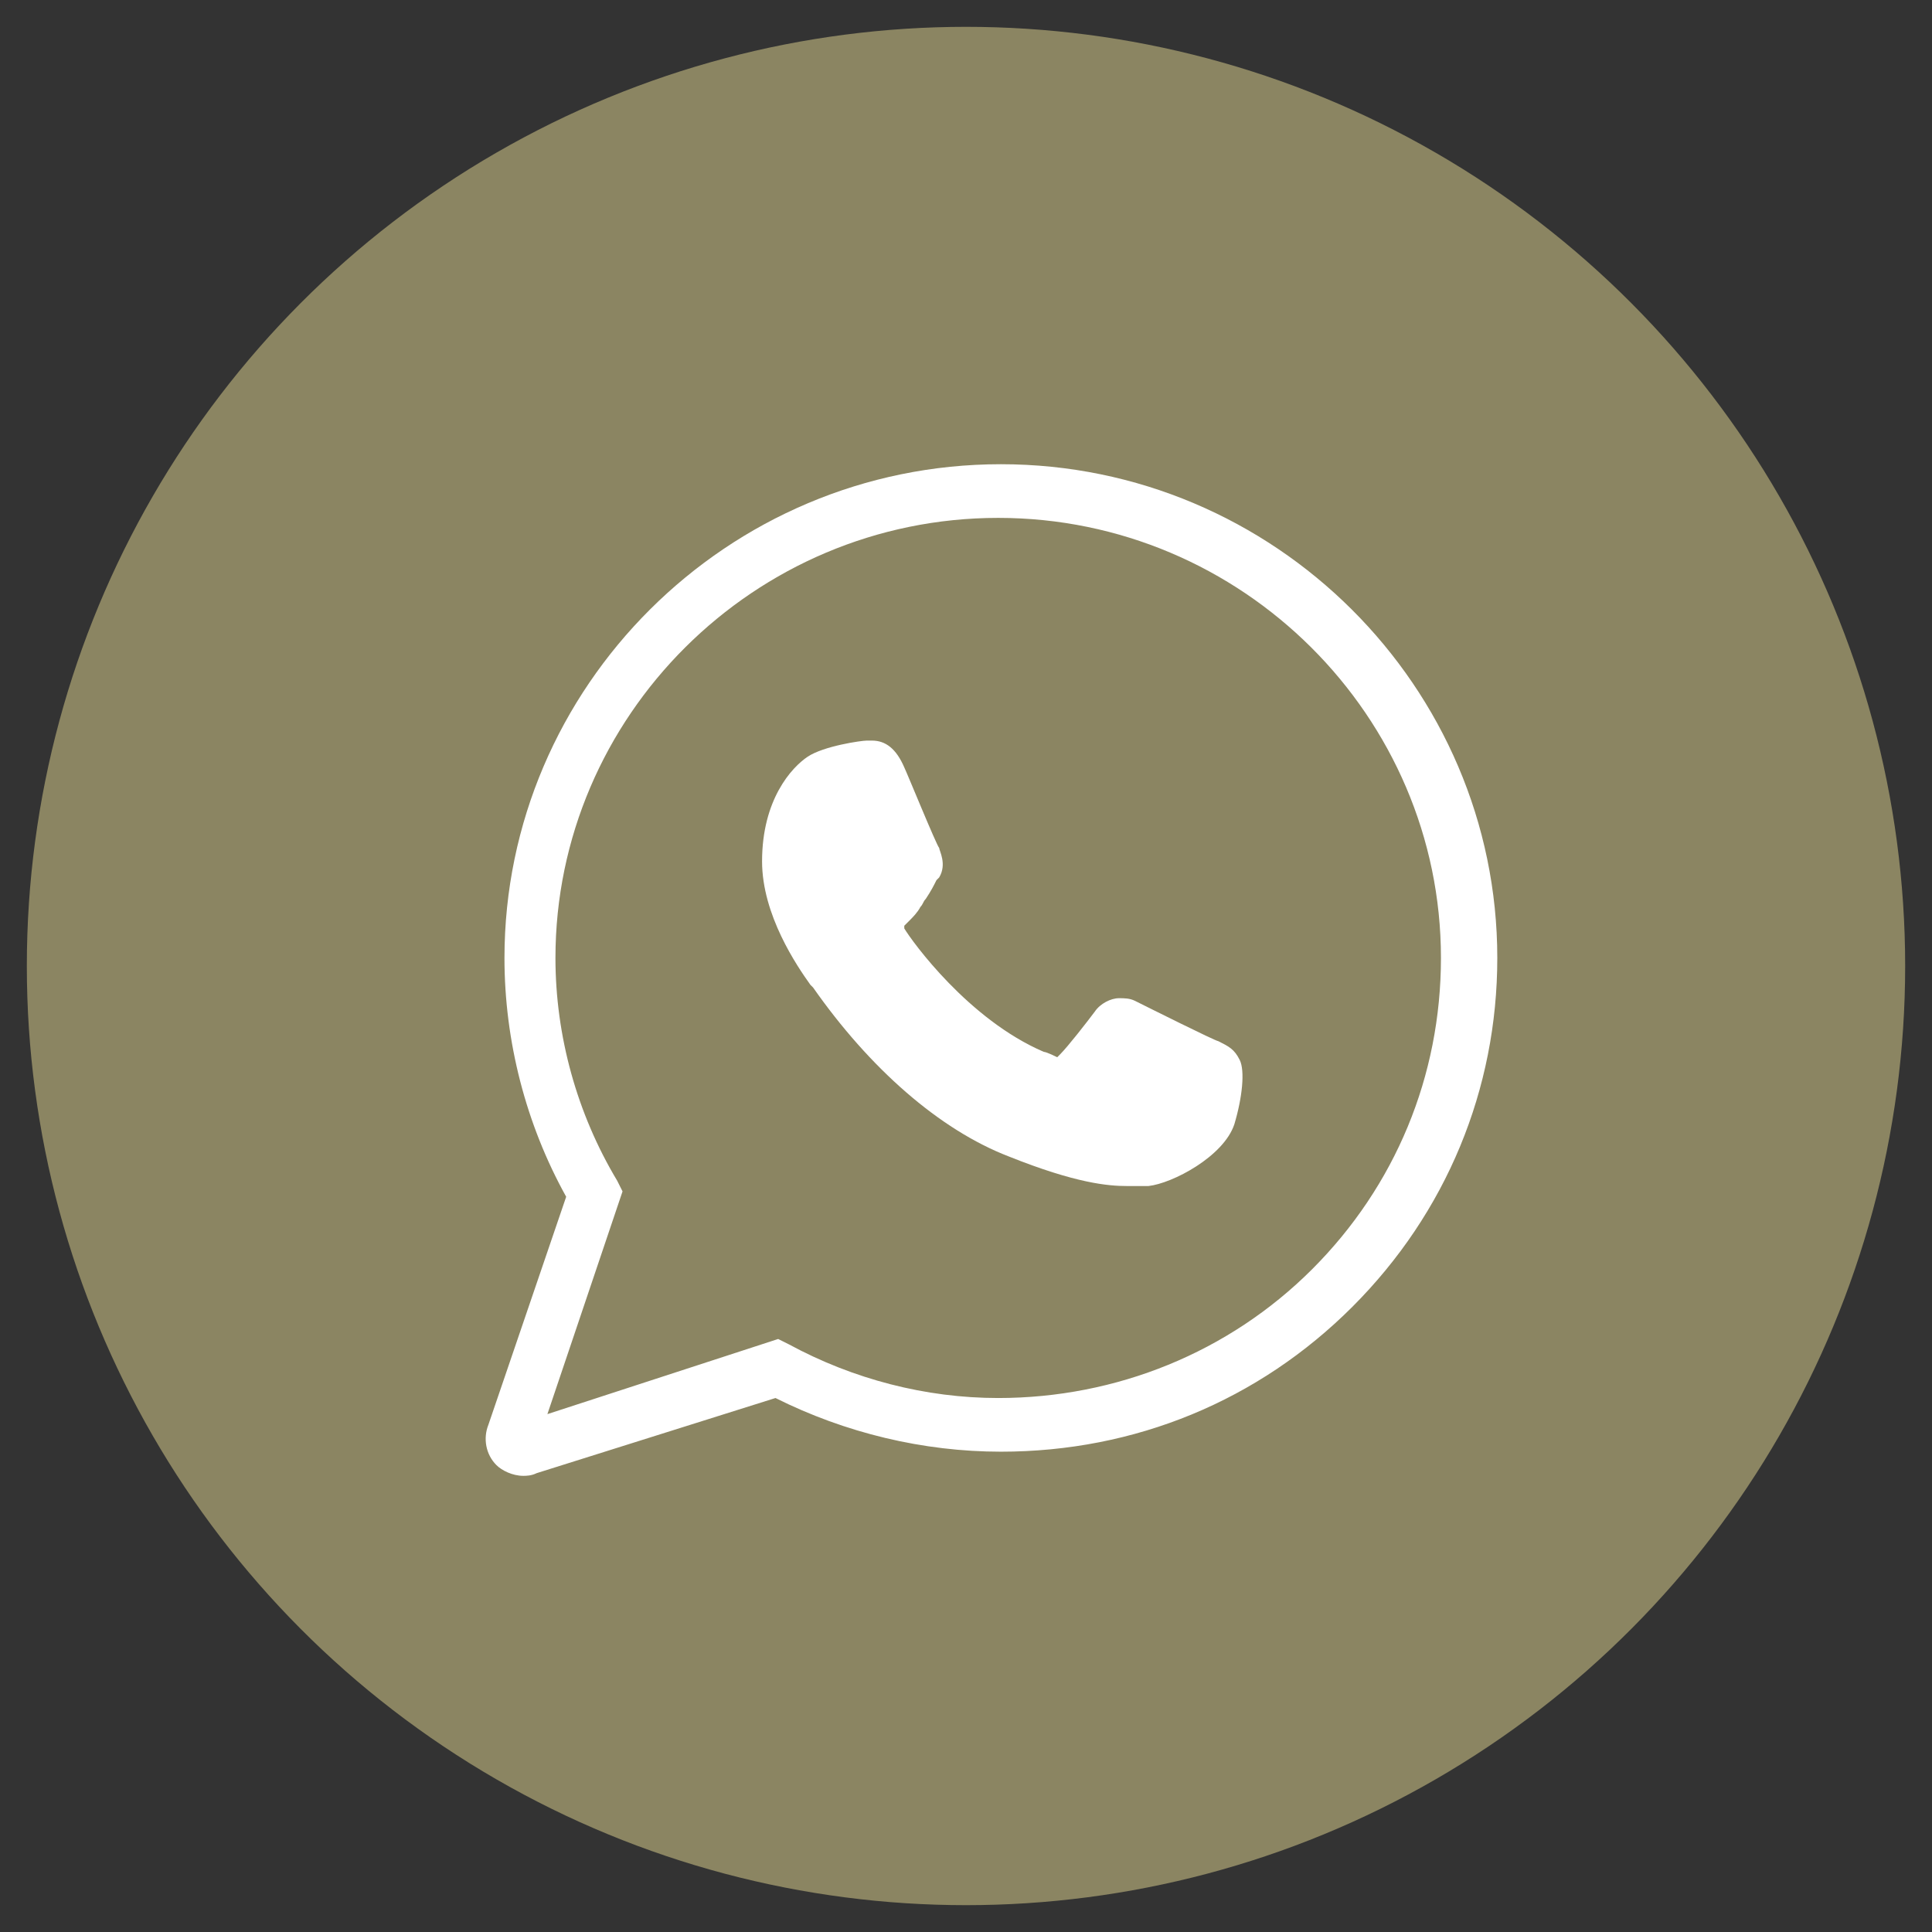 <?xml version="1.0" encoding="utf-8"?>
<!-- Generator: Adobe Illustrator 24.1.2, SVG Export Plug-In . SVG Version: 6.00 Build 0)  -->
<svg version="1.1" id="Layer_1" xmlns="http://www.w3.org/2000/svg" xmlns:xlink="http://www.w3.org/1999/xlink" x="0px" y="0px"
	 width="72px" height="72px" viewBox="0 0 72 72" style="enable-background:new 0 0 72 72;" xml:space="preserve">
<rect x="0" y="0" width="72" height="72" fill="#333333" stroke="none"/>
<style type="text/css">
	.st0{fill:#8B8562;}
	.st1{fill:#FFFFFF;}
</style>
<g>
	<circle class="st0" cx="36" cy="36" r="35"/>
</g>
<g id="XMLID_468_">
	<g id="XMLID_469_">
		<path class="st1" d="M45.4,38.8c-0.1,0-2.7-1.3-3.1-1.5c-0.2-0.1-0.4-0.1-0.6-0.1c-0.3,0-0.7,0.2-0.9,0.5c-0.3,0.4-1,1.3-1.3,1.6
			l-0.1,0.1c0,0-0.4-0.2-0.5-0.2c-2.8-1.2-4.9-4.1-5.2-4.6c0-0.1,0-0.1,0-0.1s0.1-0.1,0.2-0.2c0.1-0.1,0.3-0.3,0.4-0.5
			c0.1-0.1,0.1-0.2,0.2-0.3c0.2-0.3,0.3-0.5,0.4-0.7l0.1-0.1c0.3-0.5,0-1,0-1.1c-0.1-0.1-1.2-2.8-1.3-3c-0.3-0.7-0.7-1-1.2-1
			c0,0,0,0-0.2,0s-1.6,0.2-2.2,0.6s-1.7,1.6-1.7,3.9c0,2,1.3,3.9,1.8,4.6c0,0,0,0,0.1,0.1c2.1,3,4.7,5.3,7.3,6.3
			c2.5,1,3.7,1.1,4.4,1.1l0,0c0.3,0,0.5,0,0.7,0h0.1c0.9-0.1,2.8-1.1,3.2-2.3c0.3-1,0.4-2,0.2-2.4C46,39.1,45.8,39,45.4,38.8z"/>
	</g>
	<g id="XMLID_470_">
		<path class="st1" d="M19.5,55c-0.4,0-0.8-0.2-1-0.4c-0.4-0.4-0.5-1-0.3-1.5l2.9-8.5c-1.5-2.7-2.3-5.8-2.3-8.9
			c0-10.1,8.3-18.4,18.5-18.4s18.5,8.3,18.5,18.4c0,4.9-1.9,9.5-5.4,13s-8.1,5.4-13.1,5.4l0,0c-2.9,0-5.8-0.7-8.4-2L20,54.9
			C19.8,55,19.6,55,19.5,55z M20,53.7L20,53.7L20,53.7z M19.3,53L19.3,53L19.3,53z M37.2,19.3c-9.1,0-16.5,7.4-16.5,16.4
			c0,2.9,0.8,5.8,2.3,8.3l0.2,0.4l-2.8,8.3l8.6-2.8l0.4,0.2c2.4,1.3,5.1,2,7.8,2l0,0c4.4,0,8.6-1.7,11.7-4.8s4.8-7.2,4.8-11.6
			C53.7,26.7,46.3,19.3,37.2,19.3z"/>
	</g>
</g>
</svg>
